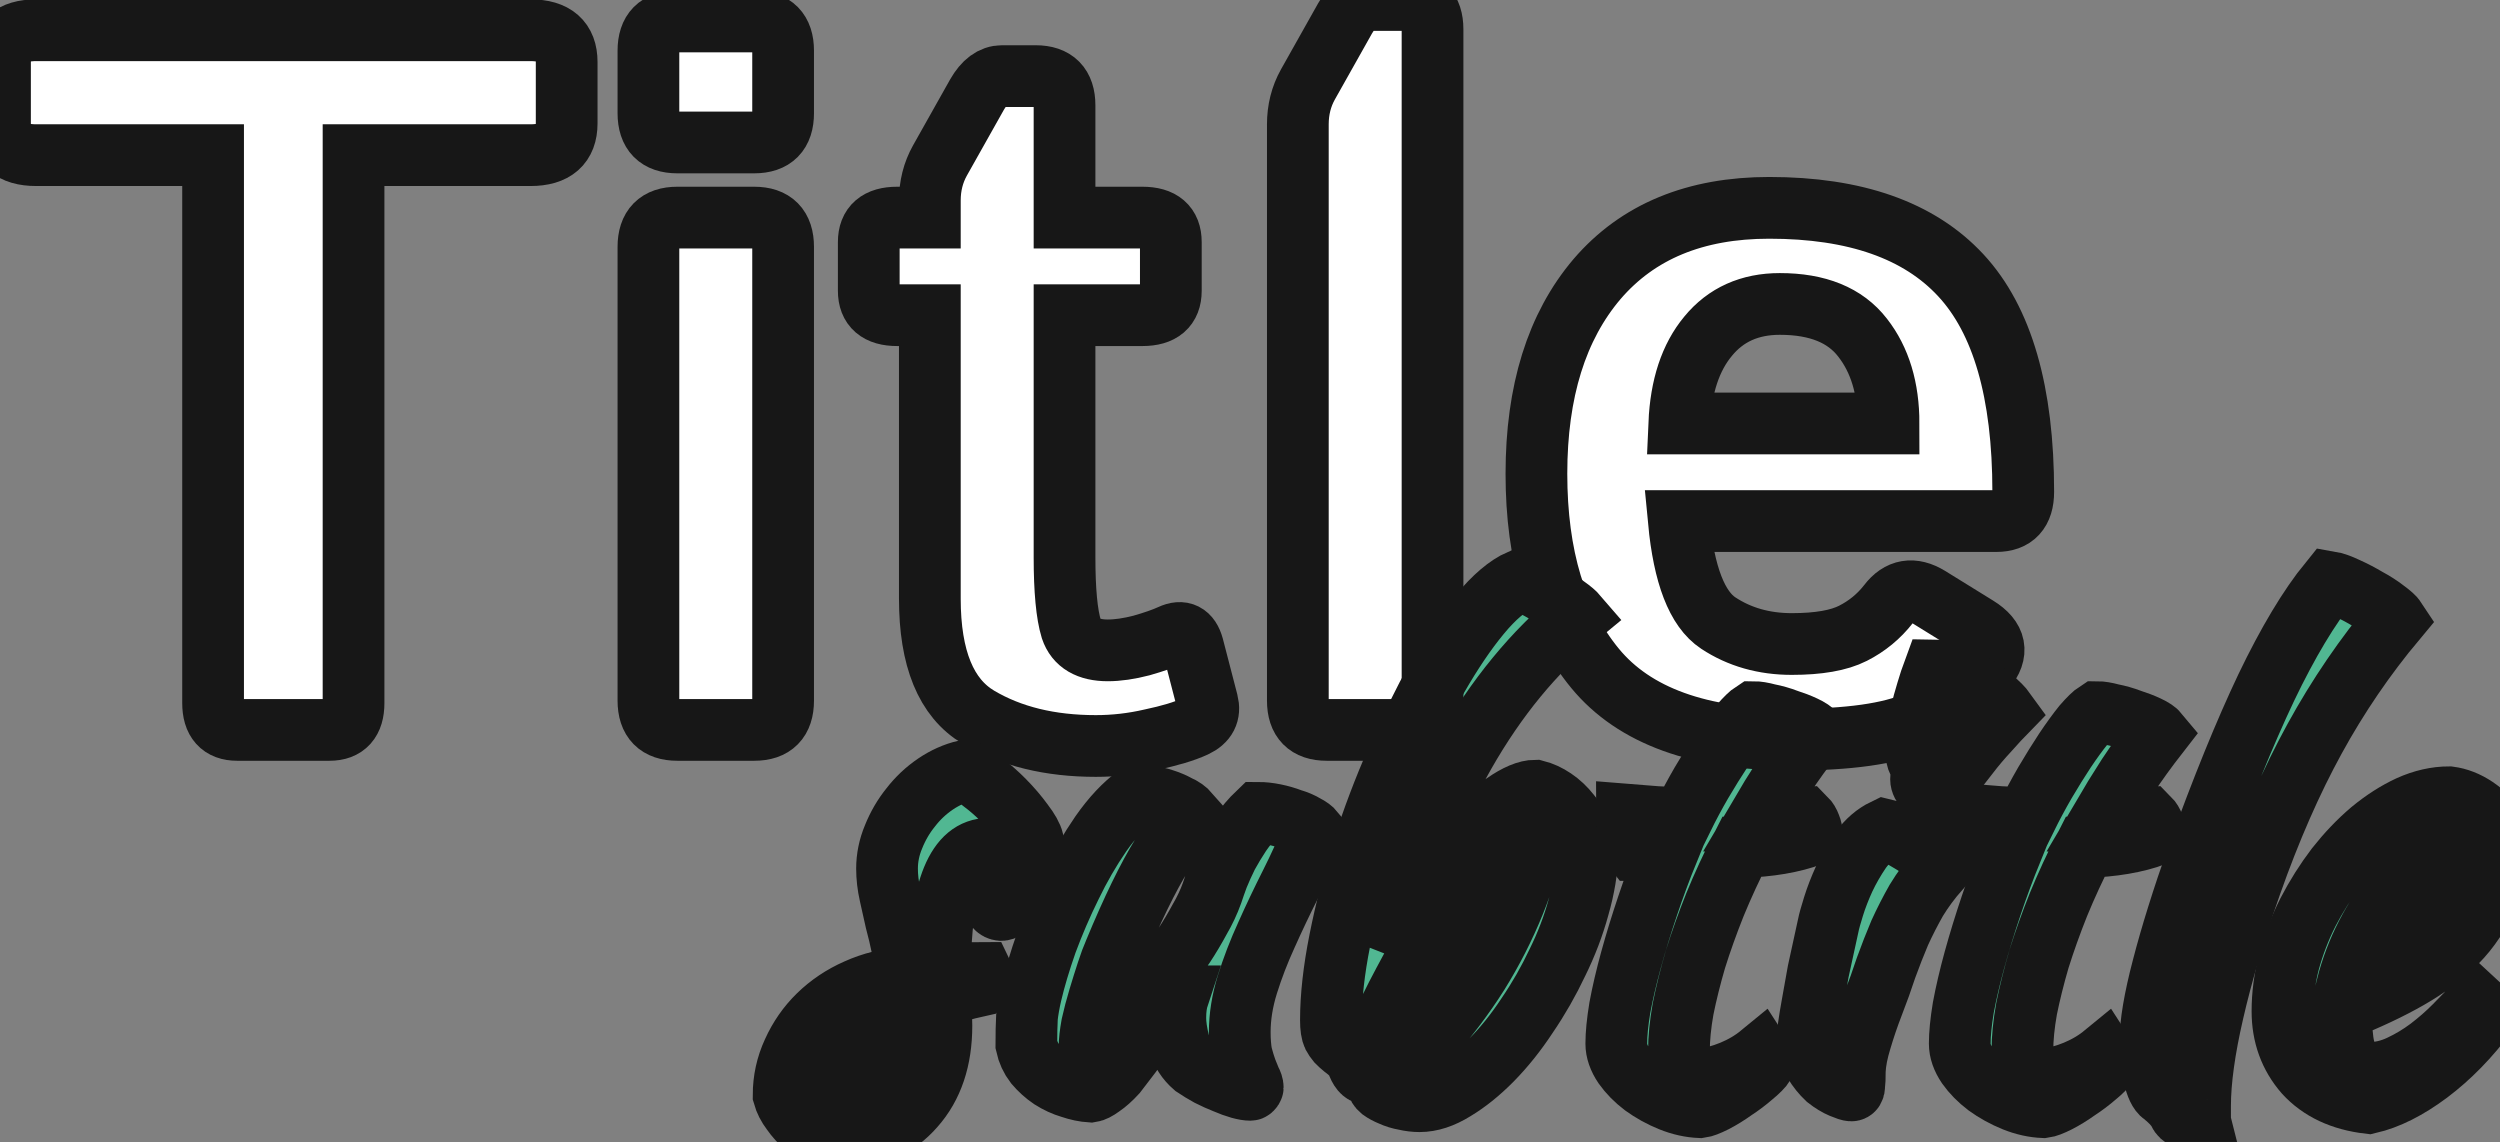 <svg width="81" height="37" viewBox="0 0 81 37" fill="none" xmlns="http://www.w3.org/2000/svg">
<rect x="0" y="0" width="81" height="37" fill="#808080" stroke="none"/>
<mask id="path-1-outside-1_44_194" maskUnits="userSpaceOnUse" x="-1" y="-1" width="84" height="40" fill="black">
<rect fill="white" x="-1" y="-1" width="84" height="40"/>
<path d="M1.169 5.027C0.39 5.027 0 4.684 0 3.999V2.008C0 1.323 0.39 0.98 1.169 0.98H17.191C17.97 0.98 18.36 1.323 18.36 2.008V3.999C18.36 4.684 17.97 5.027 17.191 5.027H11.455V22.779C11.455 23.359 11.196 23.649 10.676 23.649H7.684C7.164 23.649 6.904 23.359 6.904 22.779V5.027H1.169Z"/>
<path d="M21.945 23.649C21.321 23.649 21.009 23.332 21.009 22.7V7.999C21.009 7.367 21.321 7.05 21.945 7.05H24.438C25.062 7.05 25.373 7.367 25.373 7.999V22.7C25.373 23.332 25.062 23.649 24.438 23.649H21.945ZM21.945 4.616C21.321 4.616 21.009 4.3 21.009 3.667V1.644C21.009 1.012 21.321 0.696 21.945 0.696H24.438C25.062 0.696 25.373 1.012 25.373 1.644V3.667C25.373 4.3 25.062 4.616 24.438 4.616H21.945Z"/>
<path d="M29.067 10.212C28.454 10.212 28.148 9.948 28.148 9.422V7.841C28.148 7.314 28.454 7.05 29.067 7.05H30.127V6.497C30.127 6.023 30.236 5.591 30.454 5.201L31.654 3.067C31.883 2.666 32.153 2.466 32.465 2.466H33.556C34.179 2.466 34.491 2.782 34.491 3.415V7.05H37.016C37.629 7.05 37.935 7.314 37.935 7.841V9.422C37.935 9.948 37.629 10.212 37.016 10.212H34.491V18.053C34.491 19.128 34.564 19.902 34.709 20.376C34.865 20.84 35.26 21.072 35.894 21.072C36.216 21.072 36.579 21.019 36.985 20.914C37.39 20.798 37.707 20.687 37.935 20.582C38.299 20.413 38.538 20.535 38.652 20.945L39.12 22.748C39.213 23.106 39.078 23.369 38.715 23.538C38.372 23.696 37.899 23.838 37.296 23.965C36.704 24.102 36.107 24.17 35.504 24.17C34.018 24.17 32.751 23.86 31.701 23.238C30.652 22.616 30.127 21.335 30.127 19.396V10.212H29.067Z"/>
<path d="M42.985 23.649C42.362 23.649 42.05 23.332 42.05 22.7V4.031C42.05 3.557 42.159 3.125 42.377 2.735L43.577 0.601C43.806 0.2 44.076 0 44.388 0H45.479C46.102 0 46.414 0.316 46.414 0.948V22.7C46.414 23.332 46.102 23.649 45.479 23.649H42.985Z"/>
<path d="M49.78 15.35C49.78 12.683 50.435 10.581 51.744 9.042C53.064 7.503 54.924 6.734 57.324 6.734C60.108 6.734 62.176 7.461 63.527 8.916C64.878 10.37 65.553 12.71 65.553 15.934C65.553 16.567 65.262 16.883 64.68 16.883H54.394C54.56 18.632 54.986 19.734 55.672 20.187C56.358 20.64 57.152 20.866 58.056 20.866C58.919 20.866 59.579 20.751 60.036 20.519C60.493 20.287 60.877 19.971 61.189 19.57C61.542 19.107 61.979 19.033 62.498 19.349L64.057 20.313C64.67 20.693 64.758 21.146 64.322 21.673C63.688 22.442 62.945 23.016 62.093 23.396C61.241 23.775 59.895 23.965 58.056 23.965C55.074 23.965 52.95 23.195 51.682 21.657C50.414 20.118 49.78 18.016 49.78 15.35ZM54.409 13.721H61.189C61.189 12.583 60.908 11.656 60.347 10.939C59.786 10.212 58.893 9.848 57.667 9.848C56.69 9.848 55.916 10.196 55.344 10.892C54.773 11.577 54.461 12.52 54.409 13.721Z"/>
<path d="M33.471 27.249C33.458 27.495 33.413 27.754 33.337 28.026C33.273 28.285 33.19 28.524 33.087 28.744C32.985 28.952 32.877 29.127 32.762 29.269C32.647 29.411 32.538 29.483 32.436 29.483C32.296 29.47 32.213 29.372 32.187 29.191C32.187 29.152 32.2 29.094 32.226 29.016C32.264 28.926 32.302 28.829 32.341 28.725C32.379 28.621 32.411 28.518 32.436 28.414C32.475 28.311 32.494 28.22 32.494 28.142C32.494 27.961 32.449 27.812 32.36 27.695C32.283 27.566 32.175 27.501 32.034 27.501C31.523 27.501 31.134 27.825 30.866 28.473C30.598 29.12 30.464 30.072 30.464 31.328C30.464 31.457 30.47 31.535 30.483 31.561C30.751 31.548 30.987 31.542 31.192 31.542C31.409 31.529 31.619 31.522 31.823 31.522C31.836 31.548 31.843 31.6 31.843 31.678C31.843 31.794 31.817 31.878 31.766 31.93C31.472 31.995 31.236 32.053 31.057 32.105C30.892 32.144 30.764 32.183 30.674 32.221C30.585 32.26 30.528 32.306 30.502 32.358C30.489 32.396 30.483 32.455 30.483 32.532C30.483 32.636 30.483 32.739 30.483 32.843C30.496 32.947 30.502 33.076 30.502 33.232C30.502 34.319 30.208 35.194 29.621 35.854C29.047 36.514 28.242 36.896 27.208 37C27.029 36.987 26.844 36.935 26.653 36.845C26.461 36.754 26.276 36.637 26.097 36.495C25.931 36.352 25.784 36.191 25.657 36.009C25.529 35.841 25.44 35.666 25.389 35.485C25.389 34.993 25.491 34.527 25.695 34.086C25.899 33.633 26.174 33.238 26.518 32.901C26.876 32.552 27.291 32.273 27.763 32.066C28.248 31.846 28.772 31.716 29.334 31.678C29.334 31.354 29.302 31.037 29.238 30.726C29.174 30.415 29.104 30.117 29.027 29.832C28.963 29.534 28.9 29.25 28.836 28.978C28.772 28.693 28.74 28.414 28.74 28.142C28.74 27.793 28.81 27.45 28.951 27.113C29.091 26.763 29.276 26.446 29.506 26.161C29.736 25.863 30.004 25.611 30.311 25.403C30.617 25.196 30.936 25.054 31.268 24.976C31.409 25.015 31.594 25.131 31.823 25.326C32.066 25.507 32.302 25.714 32.532 25.947C32.762 26.18 32.966 26.42 33.145 26.666C33.324 26.899 33.432 27.093 33.471 27.249ZM27.151 36.106C27.457 35.977 27.744 35.789 28.012 35.543C28.293 35.297 28.536 35.019 28.74 34.708C28.944 34.397 29.104 34.067 29.219 33.717C29.347 33.368 29.41 33.024 29.41 32.688C29.155 32.727 28.874 32.85 28.568 33.057C28.261 33.251 27.974 33.491 27.706 33.776C27.438 34.047 27.214 34.332 27.036 34.63C26.857 34.928 26.767 35.187 26.767 35.407C26.767 35.692 26.895 35.925 27.151 36.106Z"/>
<path d="M38.693 34.553C38.451 34.345 38.285 34.086 38.195 33.776C38.119 33.465 38.08 33.199 38.08 32.979C38.08 32.707 38.112 32.474 38.176 32.28C38.125 32.28 38.01 32.383 37.831 32.591C37.653 32.798 37.455 33.044 37.238 33.329C37.033 33.614 36.829 33.892 36.625 34.164C36.421 34.436 36.267 34.637 36.165 34.766C35.999 34.947 35.84 35.09 35.686 35.194C35.546 35.297 35.431 35.355 35.342 35.368C35.137 35.355 34.92 35.31 34.691 35.232C34.474 35.168 34.263 35.071 34.059 34.941C33.867 34.812 33.695 34.656 33.541 34.475C33.401 34.294 33.305 34.086 33.254 33.853C33.254 33.491 33.261 33.193 33.273 32.96C33.299 32.727 33.344 32.474 33.407 32.202C33.522 31.71 33.688 31.153 33.905 30.532C34.135 29.91 34.397 29.301 34.691 28.706C34.984 28.097 35.31 27.534 35.667 27.016C36.038 26.485 36.427 26.07 36.836 25.773C36.95 25.773 37.084 25.785 37.238 25.811C37.391 25.824 37.544 25.857 37.697 25.908C37.863 25.96 38.017 26.025 38.157 26.103C38.31 26.167 38.438 26.258 38.54 26.375C38.425 26.504 38.132 26.938 37.659 27.676C37.199 28.414 36.682 29.476 36.108 30.862C36.044 31.004 35.967 31.211 35.878 31.483C35.789 31.755 35.699 32.04 35.61 32.338C35.52 32.636 35.444 32.927 35.38 33.212C35.329 33.497 35.303 33.724 35.303 33.892C35.303 33.996 35.316 34.073 35.342 34.125C35.38 34.177 35.412 34.216 35.438 34.242C35.629 34.164 35.872 33.95 36.165 33.601C36.459 33.251 36.867 32.714 37.391 31.988C37.519 31.807 37.665 31.6 37.831 31.367C38.01 31.134 38.189 30.888 38.368 30.629C38.546 30.357 38.712 30.078 38.866 29.793C39.032 29.509 39.166 29.224 39.268 28.939C39.319 28.783 39.383 28.602 39.459 28.395C39.549 28.175 39.651 27.948 39.766 27.715C39.893 27.482 40.034 27.249 40.187 27.016C40.353 26.77 40.545 26.543 40.762 26.336C40.928 26.336 41.106 26.355 41.298 26.394C41.489 26.433 41.668 26.485 41.834 26.549C42.013 26.601 42.166 26.666 42.294 26.744C42.421 26.808 42.517 26.88 42.581 26.957C42.351 27.527 42.096 28.09 41.815 28.647C41.534 29.204 41.272 29.755 41.03 30.298C40.787 30.829 40.583 31.36 40.417 31.891C40.251 32.422 40.168 32.94 40.168 33.445C40.168 33.717 40.187 33.957 40.225 34.164C40.276 34.358 40.328 34.527 40.379 34.669C40.43 34.798 40.474 34.909 40.513 34.999C40.564 35.09 40.589 35.168 40.589 35.232C40.589 35.245 40.577 35.265 40.551 35.291C40.538 35.304 40.525 35.31 40.513 35.31C40.423 35.31 40.308 35.291 40.168 35.252C40.028 35.213 39.868 35.155 39.689 35.077C39.523 35.012 39.351 34.934 39.172 34.844C39.006 34.753 38.846 34.656 38.693 34.553Z"/>
<path d="M44.635 35.116C45.222 34.714 45.797 34.203 46.358 33.581C46.92 32.947 47.431 32.267 47.891 31.542C48.35 30.803 48.739 30.039 49.059 29.25C49.378 28.46 49.595 27.702 49.71 26.977C49.71 26.821 49.627 26.718 49.461 26.666C49.282 26.666 49.033 26.828 48.714 27.152C48.408 27.462 48.063 27.864 47.68 28.356C47.31 28.848 46.926 29.398 46.531 30.007C46.148 30.616 45.797 31.224 45.477 31.833C45.158 32.429 44.884 32.992 44.654 33.523C44.437 34.041 44.316 34.462 44.29 34.786C44.162 34.786 44.054 34.656 43.964 34.397C43.939 34.332 43.894 34.268 43.83 34.203C43.767 34.125 43.664 34.035 43.524 33.931C43.46 33.879 43.396 33.821 43.332 33.756C43.269 33.678 43.224 33.614 43.198 33.562C43.147 33.458 43.122 33.29 43.122 33.057C43.122 32.293 43.218 31.432 43.409 30.473C43.6 29.515 43.849 28.537 44.156 27.54C44.475 26.543 44.845 25.565 45.267 24.607C45.688 23.636 46.122 22.749 46.569 21.946C47.029 21.143 47.488 20.463 47.948 19.906C48.408 19.349 48.842 18.98 49.25 18.799C49.378 18.838 49.531 18.903 49.71 18.993C49.889 19.084 50.067 19.188 50.246 19.304C50.425 19.421 50.591 19.537 50.744 19.654C50.91 19.77 51.031 19.874 51.108 19.964C49.703 21.117 48.484 22.6 47.45 24.413C46.429 26.213 45.592 28.343 44.941 30.803C45.299 30.13 45.701 29.483 46.148 28.861C46.595 28.227 47.035 27.67 47.469 27.191C47.916 26.711 48.337 26.329 48.733 26.044C49.142 25.759 49.48 25.617 49.748 25.617C49.953 25.669 50.15 25.759 50.342 25.889C50.533 26.018 50.706 26.18 50.859 26.375C51.012 26.556 51.14 26.757 51.242 26.977C51.344 27.184 51.408 27.404 51.434 27.637C51.421 28.181 51.325 28.764 51.146 29.386C50.98 29.994 50.751 30.596 50.457 31.192C50.176 31.788 49.85 32.358 49.48 32.901C49.123 33.445 48.739 33.924 48.331 34.339C47.935 34.74 47.533 35.064 47.124 35.31C46.729 35.556 46.352 35.679 45.995 35.679C45.841 35.679 45.682 35.66 45.516 35.621C45.362 35.595 45.216 35.55 45.075 35.485C44.947 35.433 44.839 35.375 44.75 35.31C44.673 35.245 44.635 35.181 44.635 35.116Z"/>
<path d="M52.961 27.54C52.898 27.462 52.84 27.301 52.789 27.055C52.738 26.796 52.712 26.575 52.712 26.394C53.044 26.42 53.364 26.446 53.67 26.472C53.976 26.485 54.257 26.498 54.513 26.511C54.704 26.122 54.908 25.74 55.126 25.364C55.355 24.976 55.572 24.626 55.777 24.316C55.994 23.992 56.192 23.72 56.37 23.5C56.562 23.28 56.709 23.137 56.811 23.072C56.938 23.072 57.098 23.098 57.29 23.15C57.494 23.189 57.698 23.247 57.902 23.325C58.107 23.39 58.292 23.461 58.458 23.539C58.624 23.616 58.739 23.694 58.803 23.772C58.419 24.264 58.088 24.724 57.807 25.151C57.539 25.565 57.245 26.044 56.926 26.588C57.181 26.588 57.436 26.582 57.692 26.569C57.96 26.556 58.228 26.537 58.496 26.511C58.56 26.575 58.611 26.66 58.649 26.763C58.688 26.854 58.707 26.951 58.707 27.055C58.081 27.288 57.322 27.417 56.428 27.443C56.109 28.065 55.821 28.686 55.566 29.308C55.323 29.916 55.113 30.506 54.934 31.075C54.768 31.645 54.634 32.183 54.532 32.688C54.442 33.193 54.398 33.646 54.398 34.047C54.398 34.617 54.608 34.934 55.03 34.999C55.413 34.947 55.777 34.85 56.121 34.708C56.466 34.565 56.773 34.384 57.041 34.164C57.117 34.281 57.162 34.378 57.175 34.455C57.098 34.572 56.964 34.708 56.773 34.863C56.594 35.019 56.396 35.168 56.179 35.31C55.962 35.465 55.751 35.595 55.547 35.699C55.343 35.802 55.189 35.86 55.087 35.873C54.768 35.86 54.449 35.789 54.13 35.66C53.81 35.53 53.517 35.368 53.249 35.174C52.993 34.98 52.783 34.766 52.617 34.533C52.451 34.287 52.368 34.047 52.368 33.814C52.368 33.504 52.406 33.115 52.483 32.649C52.572 32.17 52.693 31.652 52.846 31.095C53 30.538 53.178 29.955 53.383 29.347C53.587 28.738 53.81 28.136 54.053 27.54H52.961Z"/>
<path d="M58.584 33.678C58.584 33.562 58.59 33.419 58.603 33.251C58.628 33.07 58.666 32.837 58.718 32.552C58.769 32.254 58.833 31.898 58.909 31.483C58.998 31.069 59.107 30.57 59.235 29.988C59.26 29.858 59.318 29.651 59.407 29.366C59.496 29.081 59.611 28.783 59.752 28.473C59.905 28.149 60.084 27.838 60.288 27.54C60.505 27.242 60.76 27.022 61.054 26.88C61.271 26.931 61.558 27.067 61.916 27.288C62.273 27.495 62.58 27.786 62.835 28.162C62.541 28.498 62.292 28.835 62.088 29.172C61.897 29.509 61.718 29.858 61.552 30.221C61.399 30.583 61.252 30.959 61.111 31.347C60.984 31.736 60.837 32.144 60.671 32.571C60.531 32.934 60.403 33.309 60.288 33.698C60.173 34.073 60.109 34.404 60.096 34.688C60.096 34.922 60.09 35.083 60.077 35.174C60.077 35.278 60.045 35.33 59.982 35.33C59.931 35.33 59.828 35.297 59.675 35.232C59.522 35.168 59.362 35.071 59.196 34.941C59.043 34.798 58.903 34.624 58.775 34.416C58.647 34.209 58.584 33.963 58.584 33.678ZM62.242 25.248C62.242 25.17 62.261 25.054 62.299 24.898C62.235 24.834 62.178 24.736 62.127 24.607C62.088 24.477 62.069 24.361 62.069 24.257C62.069 24.141 62.082 23.985 62.107 23.791C62.146 23.584 62.19 23.364 62.242 23.131C62.292 22.898 62.356 22.658 62.433 22.412C62.51 22.153 62.586 21.92 62.663 21.713C62.816 21.713 63.001 21.758 63.218 21.849C63.448 21.926 63.678 22.036 63.908 22.179C64.138 22.308 64.348 22.457 64.54 22.626C64.731 22.781 64.878 22.93 64.98 23.072C64.84 23.215 64.655 23.416 64.425 23.675C64.195 23.921 63.971 24.186 63.754 24.471C63.537 24.743 63.34 25.002 63.161 25.248C62.982 25.494 62.867 25.669 62.816 25.773C62.663 25.747 62.529 25.682 62.414 25.578C62.299 25.462 62.242 25.352 62.242 25.248Z"/>
<path d="M64.089 27.54C64.026 27.462 63.968 27.301 63.917 27.055C63.866 26.796 63.84 26.575 63.84 26.394C64.172 26.42 64.492 26.446 64.798 26.472C65.105 26.485 65.385 26.498 65.641 26.511C65.832 26.122 66.037 25.74 66.254 25.364C66.483 24.976 66.7 24.626 66.905 24.316C67.122 23.992 67.32 23.72 67.498 23.5C67.69 23.28 67.837 23.137 67.939 23.072C68.067 23.072 68.226 23.098 68.418 23.15C68.622 23.189 68.826 23.247 69.031 23.325C69.235 23.39 69.42 23.461 69.586 23.539C69.752 23.616 69.867 23.694 69.931 23.772C69.548 24.264 69.216 24.724 68.935 25.151C68.667 25.565 68.373 26.044 68.054 26.588C68.309 26.588 68.564 26.582 68.82 26.569C69.088 26.556 69.356 26.537 69.624 26.511C69.688 26.575 69.739 26.66 69.778 26.763C69.816 26.854 69.835 26.951 69.835 27.055C69.209 27.288 68.45 27.417 67.556 27.443C67.237 28.065 66.949 28.686 66.694 29.308C66.451 29.916 66.241 30.506 66.062 31.075C65.896 31.645 65.762 32.183 65.66 32.688C65.57 33.193 65.526 33.646 65.526 34.047C65.526 34.617 65.737 34.934 66.158 34.999C66.541 34.947 66.905 34.85 67.249 34.708C67.594 34.565 67.901 34.384 68.169 34.164C68.245 34.281 68.29 34.378 68.303 34.455C68.226 34.572 68.092 34.708 67.901 34.863C67.722 35.019 67.524 35.168 67.307 35.31C67.09 35.465 66.879 35.595 66.675 35.699C66.471 35.802 66.317 35.86 66.215 35.873C65.896 35.86 65.577 35.789 65.258 35.66C64.939 35.53 64.645 35.368 64.377 35.174C64.121 34.98 63.911 34.766 63.745 34.533C63.579 34.287 63.496 34.047 63.496 33.814C63.496 33.504 63.534 33.115 63.611 32.649C63.7 32.17 63.821 31.652 63.974 31.095C64.128 30.538 64.306 29.955 64.511 29.347C64.715 28.738 64.939 28.136 65.181 27.54H64.089Z"/>
<path d="M69.673 33.737C69.673 33.167 69.807 32.37 70.076 31.347C70.344 30.311 70.72 29.107 71.206 27.734C71.997 25.546 72.738 23.726 73.427 22.276C74.129 20.813 74.812 19.673 75.476 18.857C75.629 18.883 75.815 18.948 76.032 19.052C76.261 19.155 76.485 19.272 76.702 19.401C76.919 19.518 77.111 19.641 77.276 19.77C77.455 19.9 77.57 20.003 77.621 20.081C76.625 21.272 75.751 22.554 74.998 23.927C74.244 25.3 73.555 26.873 72.929 28.647C72.393 30.175 71.984 31.555 71.703 32.785C71.422 34.002 71.282 35.019 71.282 35.834C71.282 36.055 71.282 36.191 71.282 36.242C71.282 36.294 71.288 36.346 71.301 36.398C71.123 36.372 70.969 36.327 70.842 36.262C70.714 36.197 70.631 36.119 70.593 36.029C70.567 35.964 70.497 35.867 70.382 35.737C70.267 35.621 70.165 35.53 70.076 35.465C69.961 35.388 69.865 35.187 69.788 34.863C69.712 34.527 69.673 34.151 69.673 33.737Z"/>
<path d="M81 26.938C80.949 27.741 80.808 28.434 80.579 29.016C80.349 29.586 80.017 30.091 79.583 30.532C79.161 30.959 78.644 31.347 78.031 31.697C77.419 32.047 76.704 32.383 75.886 32.707C75.886 32.785 75.88 32.869 75.867 32.96C75.867 33.037 75.867 33.121 75.867 33.212C75.867 33.38 75.88 33.555 75.906 33.737C75.931 33.918 75.976 34.086 76.04 34.242C76.104 34.397 76.193 34.527 76.308 34.63C76.423 34.721 76.57 34.766 76.748 34.766C77.093 34.766 77.431 34.688 77.763 34.533C78.095 34.378 78.408 34.19 78.702 33.97C79.008 33.737 79.289 33.491 79.544 33.232C79.813 32.96 80.049 32.714 80.253 32.493C80.381 32.61 80.489 32.72 80.579 32.824C80.004 33.601 79.372 34.248 78.683 34.766C78.006 35.271 77.361 35.595 76.748 35.737C75.867 35.634 75.178 35.31 74.68 34.766C74.195 34.209 73.952 33.542 73.952 32.765C73.952 32.234 74.022 31.697 74.163 31.153C74.316 30.596 74.52 30.065 74.776 29.56C75.044 29.042 75.35 28.557 75.695 28.103C76.052 27.65 76.429 27.255 76.825 26.919C77.234 26.582 77.648 26.316 78.07 26.122C78.504 25.928 78.932 25.831 79.353 25.831C79.94 25.908 80.489 26.277 81 26.938ZM79.678 27.579C79.334 27.631 78.976 27.773 78.606 28.006C78.236 28.239 77.885 28.55 77.553 28.939C77.234 29.327 76.94 29.78 76.672 30.298C76.404 30.816 76.193 31.373 76.04 31.969C77.061 31.451 77.91 30.816 78.587 30.065C79.264 29.301 79.627 28.473 79.678 27.579Z"/>
</mask>
<path d="M1.169 5.027C0.39 5.027 0 4.684 0 3.999V2.008C0 1.323 0.39 0.98 1.169 0.98H17.191C17.97 0.98 18.36 1.323 18.36 2.008V3.999C18.36 4.684 17.97 5.027 17.191 5.027H11.455V22.779C11.455 23.359 11.196 23.649 10.676 23.649H7.684C7.164 23.649 6.904 23.359 6.904 22.779V5.027H1.169Z" fill="white"/>
<path d="M21.945 23.649C21.321 23.649 21.009 23.332 21.009 22.7V7.999C21.009 7.367 21.321 7.05 21.945 7.05H24.438C25.062 7.05 25.373 7.367 25.373 7.999V22.7C25.373 23.332 25.062 23.649 24.438 23.649H21.945ZM21.945 4.616C21.321 4.616 21.009 4.3 21.009 3.667V1.644C21.009 1.012 21.321 0.696 21.945 0.696H24.438C25.062 0.696 25.373 1.012 25.373 1.644V3.667C25.373 4.3 25.062 4.616 24.438 4.616H21.945Z" fill="white"/>
<path d="M29.067 10.212C28.454 10.212 28.148 9.948 28.148 9.422V7.841C28.148 7.314 28.454 7.05 29.067 7.05H30.127V6.497C30.127 6.023 30.236 5.591 30.454 5.201L31.654 3.067C31.883 2.666 32.153 2.466 32.465 2.466H33.556C34.179 2.466 34.491 2.782 34.491 3.415V7.05H37.016C37.629 7.05 37.935 7.314 37.935 7.841V9.422C37.935 9.948 37.629 10.212 37.016 10.212H34.491V18.053C34.491 19.128 34.564 19.902 34.709 20.376C34.865 20.84 35.26 21.072 35.894 21.072C36.216 21.072 36.579 21.019 36.985 20.914C37.39 20.798 37.707 20.687 37.935 20.582C38.299 20.413 38.538 20.535 38.652 20.945L39.12 22.748C39.213 23.106 39.078 23.369 38.715 23.538C38.372 23.696 37.899 23.838 37.296 23.965C36.704 24.102 36.107 24.17 35.504 24.17C34.018 24.17 32.751 23.86 31.701 23.238C30.652 22.616 30.127 21.335 30.127 19.396V10.212H29.067Z" fill="white"/>
<path d="M42.985 23.649C42.362 23.649 42.05 23.332 42.05 22.7V4.031C42.05 3.557 42.159 3.125 42.377 2.735L43.577 0.601C43.806 0.2 44.076 0 44.388 0H45.479C46.102 0 46.414 0.316 46.414 0.948V22.7C46.414 23.332 46.102 23.649 45.479 23.649H42.985Z" fill="white"/>
<path d="M49.78 15.35C49.78 12.683 50.435 10.581 51.744 9.042C53.064 7.503 54.924 6.734 57.324 6.734C60.108 6.734 62.176 7.461 63.527 8.916C64.878 10.37 65.553 12.71 65.553 15.934C65.553 16.567 65.262 16.883 64.68 16.883H54.394C54.56 18.632 54.986 19.734 55.672 20.187C56.358 20.64 57.152 20.866 58.056 20.866C58.919 20.866 59.579 20.751 60.036 20.519C60.493 20.287 60.877 19.971 61.189 19.57C61.542 19.107 61.979 19.033 62.498 19.349L64.057 20.313C64.67 20.693 64.758 21.146 64.322 21.673C63.688 22.442 62.945 23.016 62.093 23.396C61.241 23.775 59.895 23.965 58.056 23.965C55.074 23.965 52.95 23.195 51.682 21.657C50.414 20.118 49.78 18.016 49.78 15.35ZM54.409 13.721H61.189C61.189 12.583 60.908 11.656 60.347 10.939C59.786 10.212 58.893 9.848 57.667 9.848C56.69 9.848 55.916 10.196 55.344 10.892C54.773 11.577 54.461 12.52 54.409 13.721Z" fill="white"/>
<path d="M33.471 27.249C33.458 27.495 33.413 27.754 33.337 28.026C33.273 28.285 33.19 28.524 33.087 28.744C32.985 28.952 32.877 29.127 32.762 29.269C32.647 29.411 32.538 29.483 32.436 29.483C32.296 29.47 32.213 29.372 32.187 29.191C32.187 29.152 32.2 29.094 32.226 29.016C32.264 28.926 32.302 28.829 32.341 28.725C32.379 28.621 32.411 28.518 32.436 28.414C32.475 28.311 32.494 28.22 32.494 28.142C32.494 27.961 32.449 27.812 32.36 27.695C32.283 27.566 32.175 27.501 32.034 27.501C31.523 27.501 31.134 27.825 30.866 28.473C30.598 29.12 30.464 30.072 30.464 31.328C30.464 31.457 30.47 31.535 30.483 31.561C30.751 31.548 30.987 31.542 31.192 31.542C31.409 31.529 31.619 31.522 31.823 31.522C31.836 31.548 31.843 31.6 31.843 31.678C31.843 31.794 31.817 31.878 31.766 31.93C31.472 31.995 31.236 32.053 31.057 32.105C30.892 32.144 30.764 32.183 30.674 32.221C30.585 32.26 30.528 32.306 30.502 32.358C30.489 32.396 30.483 32.455 30.483 32.532C30.483 32.636 30.483 32.739 30.483 32.843C30.496 32.947 30.502 33.076 30.502 33.232C30.502 34.319 30.208 35.194 29.621 35.854C29.047 36.514 28.242 36.896 27.208 37C27.029 36.987 26.844 36.935 26.653 36.845C26.461 36.754 26.276 36.637 26.097 36.495C25.931 36.352 25.784 36.191 25.657 36.009C25.529 35.841 25.44 35.666 25.389 35.485C25.389 34.993 25.491 34.527 25.695 34.086C25.899 33.633 26.174 33.238 26.518 32.901C26.876 32.552 27.291 32.273 27.763 32.066C28.248 31.846 28.772 31.716 29.334 31.678C29.334 31.354 29.302 31.037 29.238 30.726C29.174 30.415 29.104 30.117 29.027 29.832C28.963 29.534 28.9 29.25 28.836 28.978C28.772 28.693 28.74 28.414 28.74 28.142C28.74 27.793 28.81 27.45 28.951 27.113C29.091 26.763 29.276 26.446 29.506 26.161C29.736 25.863 30.004 25.611 30.311 25.403C30.617 25.196 30.936 25.054 31.268 24.976C31.409 25.015 31.594 25.131 31.823 25.326C32.066 25.507 32.302 25.714 32.532 25.947C32.762 26.18 32.966 26.42 33.145 26.666C33.324 26.899 33.432 27.093 33.471 27.249ZM27.151 36.106C27.457 35.977 27.744 35.789 28.012 35.543C28.293 35.297 28.536 35.019 28.74 34.708C28.944 34.397 29.104 34.067 29.219 33.717C29.347 33.368 29.41 33.024 29.41 32.688C29.155 32.727 28.874 32.85 28.568 33.057C28.261 33.251 27.974 33.491 27.706 33.776C27.438 34.047 27.214 34.332 27.036 34.63C26.857 34.928 26.767 35.187 26.767 35.407C26.767 35.692 26.895 35.925 27.151 36.106Z" fill="#51B792"/>
<path d="M38.693 34.553C38.451 34.345 38.285 34.086 38.195 33.776C38.119 33.465 38.08 33.199 38.08 32.979C38.08 32.707 38.112 32.474 38.176 32.28C38.125 32.28 38.01 32.383 37.831 32.591C37.653 32.798 37.455 33.044 37.238 33.329C37.033 33.614 36.829 33.892 36.625 34.164C36.421 34.436 36.267 34.637 36.165 34.766C35.999 34.947 35.84 35.09 35.686 35.194C35.546 35.297 35.431 35.355 35.342 35.368C35.137 35.355 34.92 35.31 34.691 35.232C34.474 35.168 34.263 35.071 34.059 34.941C33.867 34.812 33.695 34.656 33.541 34.475C33.401 34.294 33.305 34.086 33.254 33.853C33.254 33.491 33.261 33.193 33.273 32.96C33.299 32.727 33.344 32.474 33.407 32.202C33.522 31.71 33.688 31.153 33.905 30.532C34.135 29.91 34.397 29.301 34.691 28.706C34.984 28.097 35.31 27.534 35.667 27.016C36.038 26.485 36.427 26.07 36.836 25.773C36.95 25.773 37.084 25.785 37.238 25.811C37.391 25.824 37.544 25.857 37.697 25.908C37.863 25.96 38.017 26.025 38.157 26.103C38.31 26.167 38.438 26.258 38.54 26.375C38.425 26.504 38.132 26.938 37.659 27.676C37.199 28.414 36.682 29.476 36.108 30.862C36.044 31.004 35.967 31.211 35.878 31.483C35.789 31.755 35.699 32.04 35.61 32.338C35.52 32.636 35.444 32.927 35.38 33.212C35.329 33.497 35.303 33.724 35.303 33.892C35.303 33.996 35.316 34.073 35.342 34.125C35.38 34.177 35.412 34.216 35.438 34.242C35.629 34.164 35.872 33.95 36.165 33.601C36.459 33.251 36.867 32.714 37.391 31.988C37.519 31.807 37.665 31.6 37.831 31.367C38.01 31.134 38.189 30.888 38.368 30.629C38.546 30.357 38.712 30.078 38.866 29.793C39.032 29.509 39.166 29.224 39.268 28.939C39.319 28.783 39.383 28.602 39.459 28.395C39.549 28.175 39.651 27.948 39.766 27.715C39.893 27.482 40.034 27.249 40.187 27.016C40.353 26.77 40.545 26.543 40.762 26.336C40.928 26.336 41.106 26.355 41.298 26.394C41.489 26.433 41.668 26.485 41.834 26.549C42.013 26.601 42.166 26.666 42.294 26.744C42.421 26.808 42.517 26.88 42.581 26.957C42.351 27.527 42.096 28.09 41.815 28.647C41.534 29.204 41.272 29.755 41.03 30.298C40.787 30.829 40.583 31.36 40.417 31.891C40.251 32.422 40.168 32.94 40.168 33.445C40.168 33.717 40.187 33.957 40.225 34.164C40.276 34.358 40.328 34.527 40.379 34.669C40.43 34.798 40.474 34.909 40.513 34.999C40.564 35.09 40.589 35.168 40.589 35.232C40.589 35.245 40.577 35.265 40.551 35.291C40.538 35.304 40.525 35.31 40.513 35.31C40.423 35.31 40.308 35.291 40.168 35.252C40.028 35.213 39.868 35.155 39.689 35.077C39.523 35.012 39.351 34.934 39.172 34.844C39.006 34.753 38.846 34.656 38.693 34.553Z" fill="#51B792"/>
<path d="M44.635 35.116C45.222 34.714 45.797 34.203 46.358 33.581C46.92 32.947 47.431 32.267 47.891 31.542C48.35 30.803 48.739 30.039 49.059 29.25C49.378 28.46 49.595 27.702 49.71 26.977C49.71 26.821 49.627 26.718 49.461 26.666C49.282 26.666 49.033 26.828 48.714 27.152C48.408 27.462 48.063 27.864 47.68 28.356C47.31 28.848 46.926 29.398 46.531 30.007C46.148 30.616 45.797 31.224 45.477 31.833C45.158 32.429 44.884 32.992 44.654 33.523C44.437 34.041 44.316 34.462 44.29 34.786C44.162 34.786 44.054 34.656 43.964 34.397C43.939 34.332 43.894 34.268 43.83 34.203C43.767 34.125 43.664 34.035 43.524 33.931C43.46 33.879 43.396 33.821 43.332 33.756C43.269 33.678 43.224 33.614 43.198 33.562C43.147 33.458 43.122 33.29 43.122 33.057C43.122 32.293 43.218 31.432 43.409 30.473C43.6 29.515 43.849 28.537 44.156 27.54C44.475 26.543 44.845 25.565 45.267 24.607C45.688 23.636 46.122 22.749 46.569 21.946C47.029 21.143 47.488 20.463 47.948 19.906C48.408 19.349 48.842 18.98 49.25 18.799C49.378 18.838 49.531 18.903 49.71 18.993C49.889 19.084 50.067 19.188 50.246 19.304C50.425 19.421 50.591 19.537 50.744 19.654C50.91 19.77 51.031 19.874 51.108 19.964C49.703 21.117 48.484 22.6 47.45 24.413C46.429 26.213 45.592 28.343 44.941 30.803C45.299 30.13 45.701 29.483 46.148 28.861C46.595 28.227 47.035 27.67 47.469 27.191C47.916 26.711 48.337 26.329 48.733 26.044C49.142 25.759 49.48 25.617 49.748 25.617C49.953 25.669 50.15 25.759 50.342 25.889C50.533 26.018 50.706 26.18 50.859 26.375C51.012 26.556 51.14 26.757 51.242 26.977C51.344 27.184 51.408 27.404 51.434 27.637C51.421 28.181 51.325 28.764 51.146 29.386C50.98 29.994 50.751 30.596 50.457 31.192C50.176 31.788 49.85 32.358 49.48 32.901C49.123 33.445 48.739 33.924 48.331 34.339C47.935 34.74 47.533 35.064 47.124 35.31C46.729 35.556 46.352 35.679 45.995 35.679C45.841 35.679 45.682 35.66 45.516 35.621C45.362 35.595 45.216 35.55 45.075 35.485C44.947 35.433 44.839 35.375 44.75 35.31C44.673 35.245 44.635 35.181 44.635 35.116Z" fill="#51B792"/>
<path d="M52.961 27.54C52.898 27.462 52.84 27.301 52.789 27.055C52.738 26.796 52.712 26.575 52.712 26.394C53.044 26.42 53.364 26.446 53.67 26.472C53.976 26.485 54.257 26.498 54.513 26.511C54.704 26.122 54.908 25.74 55.126 25.364C55.355 24.976 55.572 24.626 55.777 24.316C55.994 23.992 56.192 23.72 56.37 23.5C56.562 23.28 56.709 23.137 56.811 23.072C56.938 23.072 57.098 23.098 57.29 23.15C57.494 23.189 57.698 23.247 57.902 23.325C58.107 23.39 58.292 23.461 58.458 23.539C58.624 23.616 58.739 23.694 58.803 23.772C58.419 24.264 58.088 24.724 57.807 25.151C57.539 25.565 57.245 26.044 56.926 26.588C57.181 26.588 57.436 26.582 57.692 26.569C57.96 26.556 58.228 26.537 58.496 26.511C58.56 26.575 58.611 26.66 58.649 26.763C58.688 26.854 58.707 26.951 58.707 27.055C58.081 27.288 57.322 27.417 56.428 27.443C56.109 28.065 55.821 28.686 55.566 29.308C55.323 29.916 55.113 30.506 54.934 31.075C54.768 31.645 54.634 32.183 54.532 32.688C54.442 33.193 54.398 33.646 54.398 34.047C54.398 34.617 54.608 34.934 55.03 34.999C55.413 34.947 55.777 34.85 56.121 34.708C56.466 34.565 56.773 34.384 57.041 34.164C57.117 34.281 57.162 34.378 57.175 34.455C57.098 34.572 56.964 34.708 56.773 34.863C56.594 35.019 56.396 35.168 56.179 35.31C55.962 35.465 55.751 35.595 55.547 35.699C55.343 35.802 55.189 35.86 55.087 35.873C54.768 35.86 54.449 35.789 54.13 35.66C53.81 35.53 53.517 35.368 53.249 35.174C52.993 34.98 52.783 34.766 52.617 34.533C52.451 34.287 52.368 34.047 52.368 33.814C52.368 33.504 52.406 33.115 52.483 32.649C52.572 32.17 52.693 31.652 52.846 31.095C53 30.538 53.178 29.955 53.383 29.347C53.587 28.738 53.81 28.136 54.053 27.54H52.961Z" fill="#51B792"/>
<path d="M58.584 33.678C58.584 33.562 58.59 33.419 58.603 33.251C58.628 33.07 58.666 32.837 58.718 32.552C58.769 32.254 58.833 31.898 58.909 31.483C58.998 31.069 59.107 30.57 59.235 29.988C59.26 29.858 59.318 29.651 59.407 29.366C59.496 29.081 59.611 28.783 59.752 28.473C59.905 28.149 60.084 27.838 60.288 27.54C60.505 27.242 60.76 27.022 61.054 26.88C61.271 26.931 61.558 27.067 61.916 27.288C62.273 27.495 62.58 27.786 62.835 28.162C62.541 28.498 62.292 28.835 62.088 29.172C61.897 29.509 61.718 29.858 61.552 30.221C61.399 30.583 61.252 30.959 61.111 31.347C60.984 31.736 60.837 32.144 60.671 32.571C60.531 32.934 60.403 33.309 60.288 33.698C60.173 34.073 60.109 34.404 60.096 34.688C60.096 34.922 60.09 35.083 60.077 35.174C60.077 35.278 60.045 35.33 59.982 35.33C59.931 35.33 59.828 35.297 59.675 35.232C59.522 35.168 59.362 35.071 59.196 34.941C59.043 34.798 58.903 34.624 58.775 34.416C58.647 34.209 58.584 33.963 58.584 33.678ZM62.242 25.248C62.242 25.17 62.261 25.054 62.299 24.898C62.235 24.834 62.178 24.736 62.127 24.607C62.088 24.477 62.069 24.361 62.069 24.257C62.069 24.141 62.082 23.985 62.107 23.791C62.146 23.584 62.19 23.364 62.242 23.131C62.292 22.898 62.356 22.658 62.433 22.412C62.51 22.153 62.586 21.92 62.663 21.713C62.816 21.713 63.001 21.758 63.218 21.849C63.448 21.926 63.678 22.036 63.908 22.179C64.138 22.308 64.348 22.457 64.54 22.626C64.731 22.781 64.878 22.93 64.98 23.072C64.84 23.215 64.655 23.416 64.425 23.675C64.195 23.921 63.971 24.186 63.754 24.471C63.537 24.743 63.34 25.002 63.161 25.248C62.982 25.494 62.867 25.669 62.816 25.773C62.663 25.747 62.529 25.682 62.414 25.578C62.299 25.462 62.242 25.352 62.242 25.248Z" fill="#51B792"/>
<path d="M64.089 27.54C64.026 27.462 63.968 27.301 63.917 27.055C63.866 26.796 63.84 26.575 63.84 26.394C64.172 26.42 64.492 26.446 64.798 26.472C65.105 26.485 65.385 26.498 65.641 26.511C65.832 26.122 66.037 25.74 66.254 25.364C66.483 24.976 66.7 24.626 66.905 24.316C67.122 23.992 67.32 23.72 67.498 23.5C67.69 23.28 67.837 23.137 67.939 23.072C68.067 23.072 68.226 23.098 68.418 23.15C68.622 23.189 68.826 23.247 69.031 23.325C69.235 23.39 69.42 23.461 69.586 23.539C69.752 23.616 69.867 23.694 69.931 23.772C69.548 24.264 69.216 24.724 68.935 25.151C68.667 25.565 68.373 26.044 68.054 26.588C68.309 26.588 68.564 26.582 68.82 26.569C69.088 26.556 69.356 26.537 69.624 26.511C69.688 26.575 69.739 26.66 69.778 26.763C69.816 26.854 69.835 26.951 69.835 27.055C69.209 27.288 68.45 27.417 67.556 27.443C67.237 28.065 66.949 28.686 66.694 29.308C66.451 29.916 66.241 30.506 66.062 31.075C65.896 31.645 65.762 32.183 65.66 32.688C65.57 33.193 65.526 33.646 65.526 34.047C65.526 34.617 65.737 34.934 66.158 34.999C66.541 34.947 66.905 34.85 67.249 34.708C67.594 34.565 67.901 34.384 68.169 34.164C68.245 34.281 68.29 34.378 68.303 34.455C68.226 34.572 68.092 34.708 67.901 34.863C67.722 35.019 67.524 35.168 67.307 35.31C67.09 35.465 66.879 35.595 66.675 35.699C66.471 35.802 66.317 35.86 66.215 35.873C65.896 35.86 65.577 35.789 65.258 35.66C64.939 35.53 64.645 35.368 64.377 35.174C64.121 34.98 63.911 34.766 63.745 34.533C63.579 34.287 63.496 34.047 63.496 33.814C63.496 33.504 63.534 33.115 63.611 32.649C63.7 32.17 63.821 31.652 63.974 31.095C64.128 30.538 64.306 29.955 64.511 29.347C64.715 28.738 64.939 28.136 65.181 27.54H64.089Z" fill="#51B792"/>
<path d="M69.673 33.737C69.673 33.167 69.807 32.37 70.076 31.347C70.344 30.311 70.72 29.107 71.206 27.734C71.997 25.546 72.738 23.726 73.427 22.276C74.129 20.813 74.812 19.673 75.476 18.857C75.629 18.883 75.815 18.948 76.032 19.052C76.261 19.155 76.485 19.272 76.702 19.401C76.919 19.518 77.111 19.641 77.276 19.77C77.455 19.9 77.57 20.003 77.621 20.081C76.625 21.272 75.751 22.554 74.998 23.927C74.244 25.3 73.555 26.873 72.929 28.647C72.393 30.175 71.984 31.555 71.703 32.785C71.422 34.002 71.282 35.019 71.282 35.834C71.282 36.055 71.282 36.191 71.282 36.242C71.282 36.294 71.288 36.346 71.301 36.398C71.123 36.372 70.969 36.327 70.842 36.262C70.714 36.197 70.631 36.119 70.593 36.029C70.567 35.964 70.497 35.867 70.382 35.737C70.267 35.621 70.165 35.53 70.076 35.465C69.961 35.388 69.865 35.187 69.788 34.863C69.712 34.527 69.673 34.151 69.673 33.737Z" fill="#51B792"/>
<path d="M81 26.938C80.949 27.741 80.808 28.434 80.579 29.016C80.349 29.586 80.017 30.091 79.583 30.532C79.161 30.959 78.644 31.347 78.031 31.697C77.419 32.047 76.704 32.383 75.886 32.707C75.886 32.785 75.88 32.869 75.867 32.96C75.867 33.037 75.867 33.121 75.867 33.212C75.867 33.38 75.88 33.555 75.906 33.737C75.931 33.918 75.976 34.086 76.04 34.242C76.104 34.397 76.193 34.527 76.308 34.63C76.423 34.721 76.57 34.766 76.748 34.766C77.093 34.766 77.431 34.688 77.763 34.533C78.095 34.378 78.408 34.19 78.702 33.97C79.008 33.737 79.289 33.491 79.544 33.232C79.813 32.96 80.049 32.714 80.253 32.493C80.381 32.61 80.489 32.72 80.579 32.824C80.004 33.601 79.372 34.248 78.683 34.766C78.006 35.271 77.361 35.595 76.748 35.737C75.867 35.634 75.178 35.31 74.68 34.766C74.195 34.209 73.952 33.542 73.952 32.765C73.952 32.234 74.022 31.697 74.163 31.153C74.316 30.596 74.52 30.065 74.776 29.56C75.044 29.042 75.35 28.557 75.695 28.103C76.052 27.65 76.429 27.255 76.825 26.919C77.234 26.582 77.648 26.316 78.07 26.122C78.504 25.928 78.932 25.831 79.353 25.831C79.94 25.908 80.489 26.277 81 26.938ZM79.678 27.579C79.334 27.631 78.976 27.773 78.606 28.006C78.236 28.239 77.885 28.55 77.553 28.939C77.234 29.327 76.94 29.78 76.672 30.298C76.404 30.816 76.193 31.373 76.04 31.969C77.061 31.451 77.91 30.816 78.587 30.065C79.264 29.301 79.627 28.473 79.678 27.579Z" fill="#51B792"/>
<path d="M1.169 5.027C0.39 5.027 0 4.684 0 3.999V2.008C0 1.323 0.39 0.98 1.169 0.98H17.191C17.97 0.98 18.36 1.323 18.36 2.008V3.999C18.36 4.684 17.97 5.027 17.191 5.027H11.455V22.779C11.455 23.359 11.196 23.649 10.676 23.649H7.684C7.164 23.649 6.904 23.359 6.904 22.779V5.027H1.169Z" stroke="#171717" stroke-width="2" mask="url(#path-1-outside-1_44_194)"/>
<path d="M21.945 23.649C21.321 23.649 21.009 23.332 21.009 22.7V7.999C21.009 7.367 21.321 7.05 21.945 7.05H24.438C25.062 7.05 25.373 7.367 25.373 7.999V22.7C25.373 23.332 25.062 23.649 24.438 23.649H21.945ZM21.945 4.616C21.321 4.616 21.009 4.3 21.009 3.667V1.644C21.009 1.012 21.321 0.696 21.945 0.696H24.438C25.062 0.696 25.373 1.012 25.373 1.644V3.667C25.373 4.3 25.062 4.616 24.438 4.616H21.945Z" stroke="#171717" stroke-width="2" mask="url(#path-1-outside-1_44_194)"/>
<path d="M29.067 10.212C28.454 10.212 28.148 9.948 28.148 9.422V7.841C28.148 7.314 28.454 7.05 29.067 7.05H30.127V6.497C30.127 6.023 30.236 5.591 30.454 5.201L31.654 3.067C31.883 2.666 32.153 2.466 32.465 2.466H33.556C34.179 2.466 34.491 2.782 34.491 3.415V7.05H37.016C37.629 7.05 37.935 7.314 37.935 7.841V9.422C37.935 9.948 37.629 10.212 37.016 10.212H34.491V18.053C34.491 19.128 34.564 19.902 34.709 20.376C34.865 20.84 35.26 21.072 35.894 21.072C36.216 21.072 36.579 21.019 36.985 20.914C37.39 20.798 37.707 20.687 37.935 20.582C38.299 20.413 38.538 20.535 38.652 20.945L39.12 22.748C39.213 23.106 39.078 23.369 38.715 23.538C38.372 23.696 37.899 23.838 37.296 23.965C36.704 24.102 36.107 24.17 35.504 24.17C34.018 24.17 32.751 23.86 31.701 23.238C30.652 22.616 30.127 21.335 30.127 19.396V10.212H29.067Z" stroke="#171717" stroke-width="2" mask="url(#path-1-outside-1_44_194)"/>
<path d="M42.985 23.649C42.362 23.649 42.05 23.332 42.05 22.7V4.031C42.05 3.557 42.159 3.125 42.377 2.735L43.577 0.601C43.806 0.2 44.076 0 44.388 0H45.479C46.102 0 46.414 0.316 46.414 0.948V22.7C46.414 23.332 46.102 23.649 45.479 23.649H42.985Z" stroke="#171717" stroke-width="2" mask="url(#path-1-outside-1_44_194)"/>
<path d="M49.78 15.35C49.78 12.683 50.435 10.581 51.744 9.042C53.064 7.503 54.924 6.734 57.324 6.734C60.108 6.734 62.176 7.461 63.527 8.916C64.878 10.37 65.553 12.71 65.553 15.934C65.553 16.567 65.262 16.883 64.68 16.883H54.394C54.56 18.632 54.986 19.734 55.672 20.187C56.358 20.64 57.152 20.866 58.056 20.866C58.919 20.866 59.579 20.751 60.036 20.519C60.493 20.287 60.877 19.971 61.189 19.57C61.542 19.107 61.979 19.033 62.498 19.349L64.057 20.313C64.67 20.693 64.758 21.146 64.322 21.673C63.688 22.442 62.945 23.016 62.093 23.396C61.241 23.775 59.895 23.965 58.056 23.965C55.074 23.965 52.95 23.195 51.682 21.657C50.414 20.118 49.78 18.016 49.78 15.35ZM54.409 13.721H61.189C61.189 12.583 60.908 11.656 60.347 10.939C59.786 10.212 58.893 9.848 57.667 9.848C56.69 9.848 55.916 10.196 55.344 10.892C54.773 11.577 54.461 12.52 54.409 13.721Z" stroke="#171717" stroke-width="2" mask="url(#path-1-outside-1_44_194)"/>
<path d="M33.471 27.249C33.458 27.495 33.413 27.754 33.337 28.026C33.273 28.285 33.19 28.524 33.087 28.744C32.985 28.952 32.877 29.127 32.762 29.269C32.647 29.411 32.538 29.483 32.436 29.483C32.296 29.47 32.213 29.372 32.187 29.191C32.187 29.152 32.2 29.094 32.226 29.016C32.264 28.926 32.302 28.829 32.341 28.725C32.379 28.621 32.411 28.518 32.436 28.414C32.475 28.311 32.494 28.22 32.494 28.142C32.494 27.961 32.449 27.812 32.36 27.695C32.283 27.566 32.175 27.501 32.034 27.501C31.523 27.501 31.134 27.825 30.866 28.473C30.598 29.12 30.464 30.072 30.464 31.328C30.464 31.457 30.47 31.535 30.483 31.561C30.751 31.548 30.987 31.542 31.192 31.542C31.409 31.529 31.619 31.522 31.823 31.522C31.836 31.548 31.843 31.6 31.843 31.678C31.843 31.794 31.817 31.878 31.766 31.93C31.472 31.995 31.236 32.053 31.057 32.105C30.892 32.144 30.764 32.183 30.674 32.221C30.585 32.26 30.528 32.306 30.502 32.358C30.489 32.396 30.483 32.455 30.483 32.532C30.483 32.636 30.483 32.739 30.483 32.843C30.496 32.947 30.502 33.076 30.502 33.232C30.502 34.319 30.208 35.194 29.621 35.854C29.047 36.514 28.242 36.896 27.208 37C27.029 36.987 26.844 36.935 26.653 36.845C26.461 36.754 26.276 36.637 26.097 36.495C25.931 36.352 25.784 36.191 25.657 36.009C25.529 35.841 25.44 35.666 25.389 35.485C25.389 34.993 25.491 34.527 25.695 34.086C25.899 33.633 26.174 33.238 26.518 32.901C26.876 32.552 27.291 32.273 27.763 32.066C28.248 31.846 28.772 31.716 29.334 31.678C29.334 31.354 29.302 31.037 29.238 30.726C29.174 30.415 29.104 30.117 29.027 29.832C28.963 29.534 28.9 29.25 28.836 28.978C28.772 28.693 28.74 28.414 28.74 28.142C28.74 27.793 28.81 27.45 28.951 27.113C29.091 26.763 29.276 26.446 29.506 26.161C29.736 25.863 30.004 25.611 30.311 25.403C30.617 25.196 30.936 25.054 31.268 24.976C31.409 25.015 31.594 25.131 31.823 25.326C32.066 25.507 32.302 25.714 32.532 25.947C32.762 26.18 32.966 26.42 33.145 26.666C33.324 26.899 33.432 27.093 33.471 27.249ZM27.151 36.106C27.457 35.977 27.744 35.789 28.012 35.543C28.293 35.297 28.536 35.019 28.74 34.708C28.944 34.397 29.104 34.067 29.219 33.717C29.347 33.368 29.41 33.024 29.41 32.688C29.155 32.727 28.874 32.85 28.568 33.057C28.261 33.251 27.974 33.491 27.706 33.776C27.438 34.047 27.214 34.332 27.036 34.63C26.857 34.928 26.767 35.187 26.767 35.407C26.767 35.692 26.895 35.925 27.151 36.106Z" stroke="#171717" stroke-width="2" mask="url(#path-1-outside-1_44_194)"/>
<path d="M38.693 34.553C38.451 34.345 38.285 34.086 38.195 33.776C38.119 33.465 38.08 33.199 38.08 32.979C38.08 32.707 38.112 32.474 38.176 32.28C38.125 32.28 38.01 32.383 37.831 32.591C37.653 32.798 37.455 33.044 37.238 33.329C37.033 33.614 36.829 33.892 36.625 34.164C36.421 34.436 36.267 34.637 36.165 34.766C35.999 34.947 35.84 35.09 35.686 35.194C35.546 35.297 35.431 35.355 35.342 35.368C35.137 35.355 34.92 35.31 34.691 35.232C34.474 35.168 34.263 35.071 34.059 34.941C33.867 34.812 33.695 34.656 33.541 34.475C33.401 34.294 33.305 34.086 33.254 33.853C33.254 33.491 33.261 33.193 33.273 32.96C33.299 32.727 33.344 32.474 33.407 32.202C33.522 31.71 33.688 31.153 33.905 30.532C34.135 29.91 34.397 29.301 34.691 28.706C34.984 28.097 35.31 27.534 35.667 27.016C36.038 26.485 36.427 26.07 36.836 25.773C36.95 25.773 37.084 25.785 37.238 25.811C37.391 25.824 37.544 25.857 37.697 25.908C37.863 25.96 38.017 26.025 38.157 26.103C38.31 26.167 38.438 26.258 38.54 26.375C38.425 26.504 38.132 26.938 37.659 27.676C37.199 28.414 36.682 29.476 36.108 30.862C36.044 31.004 35.967 31.211 35.878 31.483C35.789 31.755 35.699 32.04 35.61 32.338C35.52 32.636 35.444 32.927 35.38 33.212C35.329 33.497 35.303 33.724 35.303 33.892C35.303 33.996 35.316 34.073 35.342 34.125C35.38 34.177 35.412 34.216 35.438 34.242C35.629 34.164 35.872 33.95 36.165 33.601C36.459 33.251 36.867 32.714 37.391 31.988C37.519 31.807 37.665 31.6 37.831 31.367C38.01 31.134 38.189 30.888 38.368 30.629C38.546 30.357 38.712 30.078 38.866 29.793C39.032 29.509 39.166 29.224 39.268 28.939C39.319 28.783 39.383 28.602 39.459 28.395C39.549 28.175 39.651 27.948 39.766 27.715C39.893 27.482 40.034 27.249 40.187 27.016C40.353 26.77 40.545 26.543 40.762 26.336C40.928 26.336 41.106 26.355 41.298 26.394C41.489 26.433 41.668 26.485 41.834 26.549C42.013 26.601 42.166 26.666 42.294 26.744C42.421 26.808 42.517 26.88 42.581 26.957C42.351 27.527 42.096 28.09 41.815 28.647C41.534 29.204 41.272 29.755 41.03 30.298C40.787 30.829 40.583 31.36 40.417 31.891C40.251 32.422 40.168 32.94 40.168 33.445C40.168 33.717 40.187 33.957 40.225 34.164C40.276 34.358 40.328 34.527 40.379 34.669C40.43 34.798 40.474 34.909 40.513 34.999C40.564 35.09 40.589 35.168 40.589 35.232C40.589 35.245 40.577 35.265 40.551 35.291C40.538 35.304 40.525 35.31 40.513 35.31C40.423 35.31 40.308 35.291 40.168 35.252C40.028 35.213 39.868 35.155 39.689 35.077C39.523 35.012 39.351 34.934 39.172 34.844C39.006 34.753 38.846 34.656 38.693 34.553Z" stroke="#171717" stroke-width="2" mask="url(#path-1-outside-1_44_194)"/>
<path d="M44.635 35.116C45.222 34.714 45.797 34.203 46.358 33.581C46.92 32.947 47.431 32.267 47.891 31.542C48.35 30.803 48.739 30.039 49.059 29.25C49.378 28.46 49.595 27.702 49.71 26.977C49.71 26.821 49.627 26.718 49.461 26.666C49.282 26.666 49.033 26.828 48.714 27.152C48.408 27.462 48.063 27.864 47.68 28.356C47.31 28.848 46.926 29.398 46.531 30.007C46.148 30.616 45.797 31.224 45.477 31.833C45.158 32.429 44.884 32.992 44.654 33.523C44.437 34.041 44.316 34.462 44.29 34.786C44.162 34.786 44.054 34.656 43.964 34.397C43.939 34.332 43.894 34.268 43.83 34.203C43.767 34.125 43.664 34.035 43.524 33.931C43.46 33.879 43.396 33.821 43.332 33.756C43.269 33.678 43.224 33.614 43.198 33.562C43.147 33.458 43.122 33.29 43.122 33.057C43.122 32.293 43.218 31.432 43.409 30.473C43.6 29.515 43.849 28.537 44.156 27.54C44.475 26.543 44.845 25.565 45.267 24.607C45.688 23.636 46.122 22.749 46.569 21.946C47.029 21.143 47.488 20.463 47.948 19.906C48.408 19.349 48.842 18.98 49.25 18.799C49.378 18.838 49.531 18.903 49.71 18.993C49.889 19.084 50.067 19.188 50.246 19.304C50.425 19.421 50.591 19.537 50.744 19.654C50.91 19.77 51.031 19.874 51.108 19.964C49.703 21.117 48.484 22.6 47.45 24.413C46.429 26.213 45.592 28.343 44.941 30.803C45.299 30.13 45.701 29.483 46.148 28.861C46.595 28.227 47.035 27.67 47.469 27.191C47.916 26.711 48.337 26.329 48.733 26.044C49.142 25.759 49.48 25.617 49.748 25.617C49.953 25.669 50.15 25.759 50.342 25.889C50.533 26.018 50.706 26.18 50.859 26.375C51.012 26.556 51.14 26.757 51.242 26.977C51.344 27.184 51.408 27.404 51.434 27.637C51.421 28.181 51.325 28.764 51.146 29.386C50.98 29.994 50.751 30.596 50.457 31.192C50.176 31.788 49.85 32.358 49.48 32.901C49.123 33.445 48.739 33.924 48.331 34.339C47.935 34.74 47.533 35.064 47.124 35.31C46.729 35.556 46.352 35.679 45.995 35.679C45.841 35.679 45.682 35.66 45.516 35.621C45.362 35.595 45.216 35.55 45.075 35.485C44.947 35.433 44.839 35.375 44.75 35.31C44.673 35.245 44.635 35.181 44.635 35.116Z" stroke="#171717" stroke-width="2" mask="url(#path-1-outside-1_44_194)"/>
<path d="M52.961 27.54C52.898 27.462 52.84 27.301 52.789 27.055C52.738 26.796 52.712 26.575 52.712 26.394C53.044 26.42 53.364 26.446 53.67 26.472C53.976 26.485 54.257 26.498 54.513 26.511C54.704 26.122 54.908 25.74 55.126 25.364C55.355 24.976 55.572 24.626 55.777 24.316C55.994 23.992 56.192 23.72 56.37 23.5C56.562 23.28 56.709 23.137 56.811 23.072C56.938 23.072 57.098 23.098 57.29 23.15C57.494 23.189 57.698 23.247 57.902 23.325C58.107 23.39 58.292 23.461 58.458 23.539C58.624 23.616 58.739 23.694 58.803 23.772C58.419 24.264 58.088 24.724 57.807 25.151C57.539 25.565 57.245 26.044 56.926 26.588C57.181 26.588 57.436 26.582 57.692 26.569C57.96 26.556 58.228 26.537 58.496 26.511C58.56 26.575 58.611 26.66 58.649 26.763C58.688 26.854 58.707 26.951 58.707 27.055C58.081 27.288 57.322 27.417 56.428 27.443C56.109 28.065 55.821 28.686 55.566 29.308C55.323 29.916 55.113 30.506 54.934 31.075C54.768 31.645 54.634 32.183 54.532 32.688C54.442 33.193 54.398 33.646 54.398 34.047C54.398 34.617 54.608 34.934 55.03 34.999C55.413 34.947 55.777 34.85 56.121 34.708C56.466 34.565 56.773 34.384 57.041 34.164C57.117 34.281 57.162 34.378 57.175 34.455C57.098 34.572 56.964 34.708 56.773 34.863C56.594 35.019 56.396 35.168 56.179 35.31C55.962 35.465 55.751 35.595 55.547 35.699C55.343 35.802 55.189 35.86 55.087 35.873C54.768 35.86 54.449 35.789 54.13 35.66C53.81 35.53 53.517 35.368 53.249 35.174C52.993 34.98 52.783 34.766 52.617 34.533C52.451 34.287 52.368 34.047 52.368 33.814C52.368 33.504 52.406 33.115 52.483 32.649C52.572 32.17 52.693 31.652 52.846 31.095C53 30.538 53.178 29.955 53.383 29.347C53.587 28.738 53.81 28.136 54.053 27.54H52.961Z" stroke="#171717" stroke-width="2" mask="url(#path-1-outside-1_44_194)"/>
<path d="M58.584 33.678C58.584 33.562 58.59 33.419 58.603 33.251C58.628 33.07 58.666 32.837 58.718 32.552C58.769 32.254 58.833 31.898 58.909 31.483C58.998 31.069 59.107 30.57 59.235 29.988C59.26 29.858 59.318 29.651 59.407 29.366C59.496 29.081 59.611 28.783 59.752 28.473C59.905 28.149 60.084 27.838 60.288 27.54C60.505 27.242 60.76 27.022 61.054 26.88C61.271 26.931 61.558 27.067 61.916 27.288C62.273 27.495 62.58 27.786 62.835 28.162C62.541 28.498 62.292 28.835 62.088 29.172C61.897 29.509 61.718 29.858 61.552 30.221C61.399 30.583 61.252 30.959 61.111 31.347C60.984 31.736 60.837 32.144 60.671 32.571C60.531 32.934 60.403 33.309 60.288 33.698C60.173 34.073 60.109 34.404 60.096 34.688C60.096 34.922 60.09 35.083 60.077 35.174C60.077 35.278 60.045 35.33 59.982 35.33C59.931 35.33 59.828 35.297 59.675 35.232C59.522 35.168 59.362 35.071 59.196 34.941C59.043 34.798 58.903 34.624 58.775 34.416C58.647 34.209 58.584 33.963 58.584 33.678ZM62.242 25.248C62.242 25.17 62.261 25.054 62.299 24.898C62.235 24.834 62.178 24.736 62.127 24.607C62.088 24.477 62.069 24.361 62.069 24.257C62.069 24.141 62.082 23.985 62.107 23.791C62.146 23.584 62.19 23.364 62.242 23.131C62.292 22.898 62.356 22.658 62.433 22.412C62.51 22.153 62.586 21.92 62.663 21.713C62.816 21.713 63.001 21.758 63.218 21.849C63.448 21.926 63.678 22.036 63.908 22.179C64.138 22.308 64.348 22.457 64.54 22.626C64.731 22.781 64.878 22.93 64.98 23.072C64.84 23.215 64.655 23.416 64.425 23.675C64.195 23.921 63.971 24.186 63.754 24.471C63.537 24.743 63.34 25.002 63.161 25.248C62.982 25.494 62.867 25.669 62.816 25.773C62.663 25.747 62.529 25.682 62.414 25.578C62.299 25.462 62.242 25.352 62.242 25.248Z" stroke="#171717" stroke-width="2" mask="url(#path-1-outside-1_44_194)"/>
<path d="M64.089 27.54C64.026 27.462 63.968 27.301 63.917 27.055C63.866 26.796 63.84 26.575 63.84 26.394C64.172 26.42 64.492 26.446 64.798 26.472C65.105 26.485 65.385 26.498 65.641 26.511C65.832 26.122 66.037 25.74 66.254 25.364C66.483 24.976 66.7 24.626 66.905 24.316C67.122 23.992 67.32 23.72 67.498 23.5C67.69 23.28 67.837 23.137 67.939 23.072C68.067 23.072 68.226 23.098 68.418 23.15C68.622 23.189 68.826 23.247 69.031 23.325C69.235 23.39 69.42 23.461 69.586 23.539C69.752 23.616 69.867 23.694 69.931 23.772C69.548 24.264 69.216 24.724 68.935 25.151C68.667 25.565 68.373 26.044 68.054 26.588C68.309 26.588 68.564 26.582 68.82 26.569C69.088 26.556 69.356 26.537 69.624 26.511C69.688 26.575 69.739 26.66 69.778 26.763C69.816 26.854 69.835 26.951 69.835 27.055C69.209 27.288 68.45 27.417 67.556 27.443C67.237 28.065 66.949 28.686 66.694 29.308C66.451 29.916 66.241 30.506 66.062 31.075C65.896 31.645 65.762 32.183 65.66 32.688C65.57 33.193 65.526 33.646 65.526 34.047C65.526 34.617 65.737 34.934 66.158 34.999C66.541 34.947 66.905 34.85 67.249 34.708C67.594 34.565 67.901 34.384 68.169 34.164C68.245 34.281 68.29 34.378 68.303 34.455C68.226 34.572 68.092 34.708 67.901 34.863C67.722 35.019 67.524 35.168 67.307 35.31C67.09 35.465 66.879 35.595 66.675 35.699C66.471 35.802 66.317 35.86 66.215 35.873C65.896 35.86 65.577 35.789 65.258 35.66C64.939 35.53 64.645 35.368 64.377 35.174C64.121 34.98 63.911 34.766 63.745 34.533C63.579 34.287 63.496 34.047 63.496 33.814C63.496 33.504 63.534 33.115 63.611 32.649C63.7 32.17 63.821 31.652 63.974 31.095C64.128 30.538 64.306 29.955 64.511 29.347C64.715 28.738 64.939 28.136 65.181 27.54H64.089Z" stroke="#171717" stroke-width="2" mask="url(#path-1-outside-1_44_194)"/>
<path d="M69.673 33.737C69.673 33.167 69.807 32.37 70.076 31.347C70.344 30.311 70.72 29.107 71.206 27.734C71.997 25.546 72.738 23.726 73.427 22.276C74.129 20.813 74.812 19.673 75.476 18.857C75.629 18.883 75.815 18.948 76.032 19.052C76.261 19.155 76.485 19.272 76.702 19.401C76.919 19.518 77.111 19.641 77.276 19.77C77.455 19.9 77.57 20.003 77.621 20.081C76.625 21.272 75.751 22.554 74.998 23.927C74.244 25.3 73.555 26.873 72.929 28.647C72.393 30.175 71.984 31.555 71.703 32.785C71.422 34.002 71.282 35.019 71.282 35.834C71.282 36.055 71.282 36.191 71.282 36.242C71.282 36.294 71.288 36.346 71.301 36.398C71.123 36.372 70.969 36.327 70.842 36.262C70.714 36.197 70.631 36.119 70.593 36.029C70.567 35.964 70.497 35.867 70.382 35.737C70.267 35.621 70.165 35.53 70.076 35.465C69.961 35.388 69.865 35.187 69.788 34.863C69.712 34.527 69.673 34.151 69.673 33.737Z" stroke="#171717" stroke-width="2" mask="url(#path-1-outside-1_44_194)"/>
<path d="M81 26.938C80.949 27.741 80.808 28.434 80.579 29.016C80.349 29.586 80.017 30.091 79.583 30.532C79.161 30.959 78.644 31.347 78.031 31.697C77.419 32.047 76.704 32.383 75.886 32.707C75.886 32.785 75.88 32.869 75.867 32.96C75.867 33.037 75.867 33.121 75.867 33.212C75.867 33.38 75.88 33.555 75.906 33.737C75.931 33.918 75.976 34.086 76.04 34.242C76.104 34.397 76.193 34.527 76.308 34.63C76.423 34.721 76.57 34.766 76.748 34.766C77.093 34.766 77.431 34.688 77.763 34.533C78.095 34.378 78.408 34.19 78.702 33.97C79.008 33.737 79.289 33.491 79.544 33.232C79.813 32.96 80.049 32.714 80.253 32.493C80.381 32.61 80.489 32.72 80.579 32.824C80.004 33.601 79.372 34.248 78.683 34.766C78.006 35.271 77.361 35.595 76.748 35.737C75.867 35.634 75.178 35.31 74.68 34.766C74.195 34.209 73.952 33.542 73.952 32.765C73.952 32.234 74.022 31.697 74.163 31.153C74.316 30.596 74.52 30.065 74.776 29.56C75.044 29.042 75.35 28.557 75.695 28.103C76.052 27.65 76.429 27.255 76.825 26.919C77.234 26.582 77.648 26.316 78.07 26.122C78.504 25.928 78.932 25.831 79.353 25.831C79.94 25.908 80.489 26.277 81 26.938ZM79.678 27.579C79.334 27.631 78.976 27.773 78.606 28.006C78.236 28.239 77.885 28.55 77.553 28.939C77.234 29.327 76.94 29.78 76.672 30.298C76.404 30.816 76.193 31.373 76.04 31.969C77.061 31.451 77.91 30.816 78.587 30.065C79.264 29.301 79.627 28.473 79.678 27.579Z" stroke="#171717" stroke-width="2" mask="url(#path-1-outside-1_44_194)"/>
</svg>
